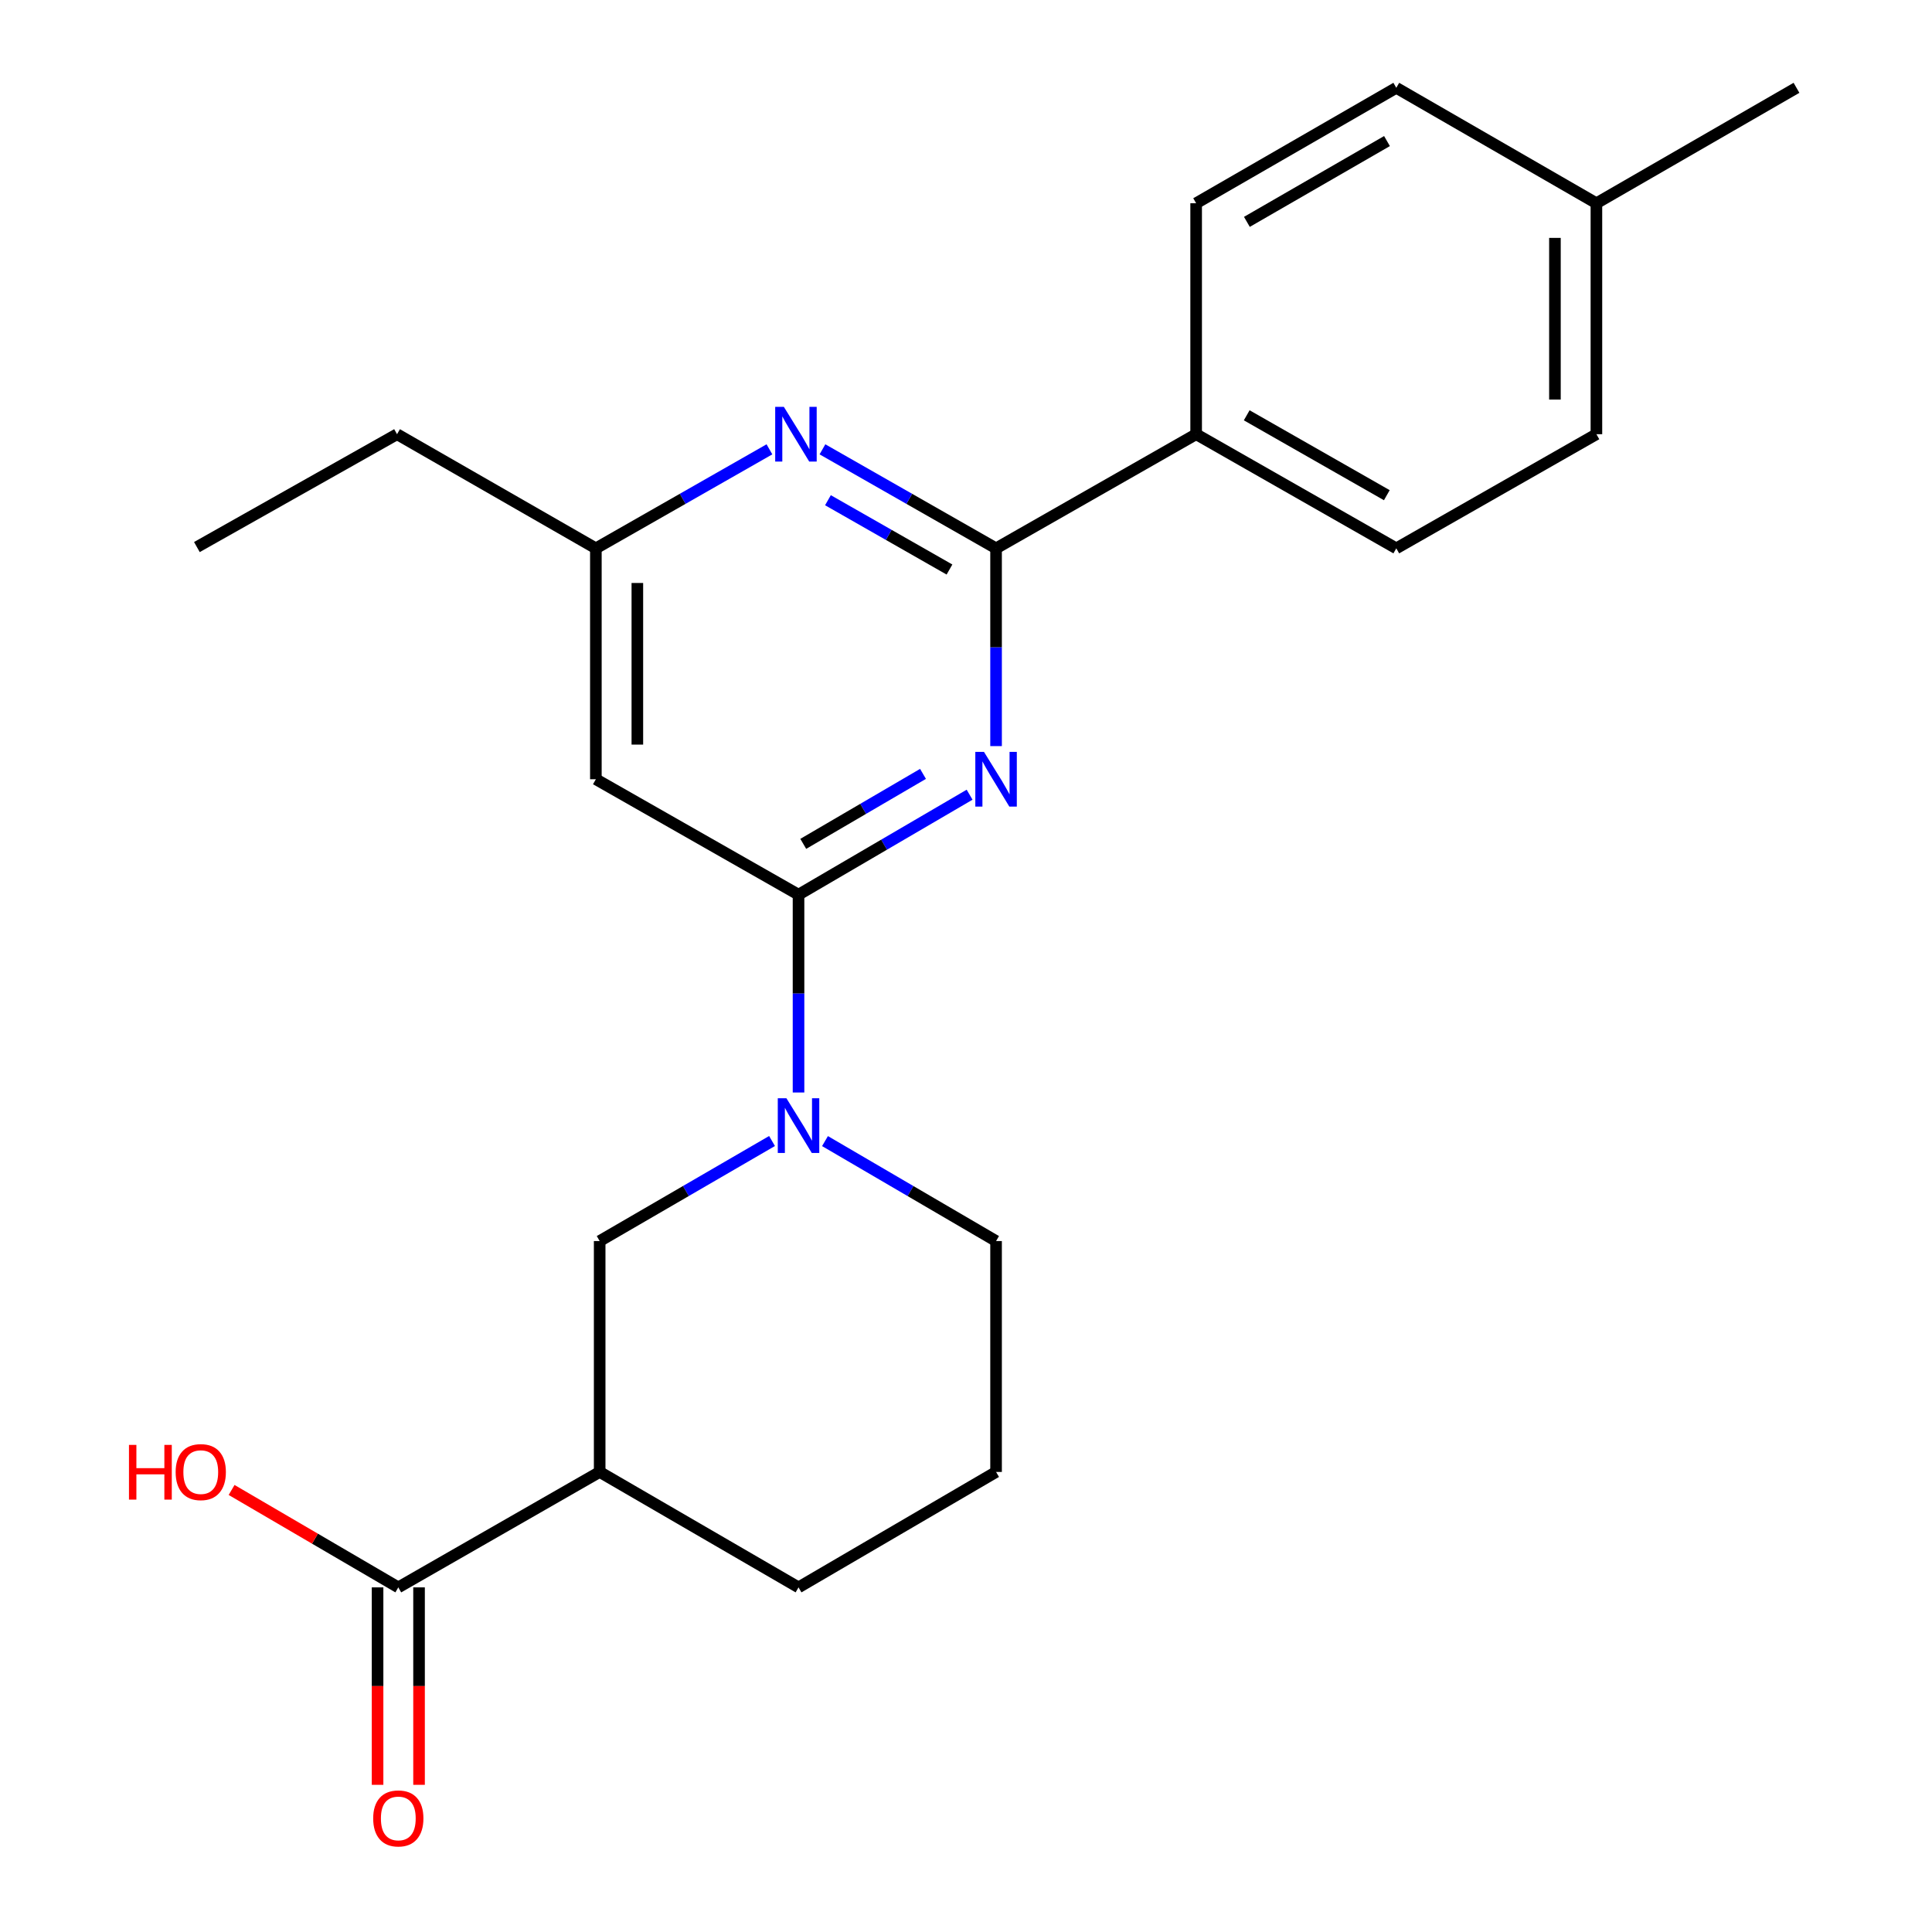 <?xml version='1.0' encoding='iso-8859-1'?>
<svg version='1.1' baseProfile='full'
              xmlns='http://www.w3.org/2000/svg'
                      xmlns:rdkit='http://www.rdkit.org/xml'
                      xmlns:xlink='http://www.w3.org/1999/xlink'
                  xml:space='preserve'
width='1000px' height='1000px' viewBox='0 0 1000 1000'>
<!-- END OF HEADER -->
<rect style='opacity:1.0;fill:#FFFFFF;stroke:none' width='1000' height='1000' x='0' y='0'> </rect>
<path class='bond-0' d='M 501.863,411.337 L 457.589,437.208' style='fill:none;fill-rule:evenodd;stroke:#0000FF;stroke-width:6px;stroke-linecap:butt;stroke-linejoin:miter;stroke-opacity:1' />
<path class='bond-0' d='M 457.589,437.208 L 413.316,463.079' style='fill:none;fill-rule:evenodd;stroke:#000000;stroke-width:6px;stroke-linecap:butt;stroke-linejoin:miter;stroke-opacity:1' />
<path class='bond-0' d='M 477.748,400.561 L 446.757,418.67' style='fill:none;fill-rule:evenodd;stroke:#0000FF;stroke-width:6px;stroke-linecap:butt;stroke-linejoin:miter;stroke-opacity:1' />
<path class='bond-0' d='M 446.757,418.67 L 415.766,436.78' style='fill:none;fill-rule:evenodd;stroke:#000000;stroke-width:6px;stroke-linecap:butt;stroke-linejoin:miter;stroke-opacity:1' />
<path class='bond-1' d='M 515.563,386.183 L 515.563,335.004' style='fill:none;fill-rule:evenodd;stroke:#0000FF;stroke-width:6px;stroke-linecap:butt;stroke-linejoin:miter;stroke-opacity:1' />
<path class='bond-1' d='M 515.563,335.004 L 515.563,283.824' style='fill:none;fill-rule:evenodd;stroke:#000000;stroke-width:6px;stroke-linecap:butt;stroke-linejoin:miter;stroke-opacity:1' />
<path class='bond-2' d='M 413.316,463.079 L 413.316,514.276' style='fill:none;fill-rule:evenodd;stroke:#000000;stroke-width:6px;stroke-linecap:butt;stroke-linejoin:miter;stroke-opacity:1' />
<path class='bond-2' d='M 413.316,514.276 L 413.316,565.473' style='fill:none;fill-rule:evenodd;stroke:#0000FF;stroke-width:6px;stroke-linecap:butt;stroke-linejoin:miter;stroke-opacity:1' />
<path class='bond-5' d='M 413.316,463.079 L 308.421,403.331' style='fill:none;fill-rule:evenodd;stroke:#000000;stroke-width:6px;stroke-linecap:butt;stroke-linejoin:miter;stroke-opacity:1' />
<path class='bond-3' d='M 515.563,283.824 L 470.632,258.197' style='fill:none;fill-rule:evenodd;stroke:#000000;stroke-width:6px;stroke-linecap:butt;stroke-linejoin:miter;stroke-opacity:1' />
<path class='bond-3' d='M 470.632,258.197 L 425.701,232.571' style='fill:none;fill-rule:evenodd;stroke:#0000FF;stroke-width:6px;stroke-linecap:butt;stroke-linejoin:miter;stroke-opacity:1' />
<path class='bond-3' d='M 491.447,294.786 L 459.995,276.848' style='fill:none;fill-rule:evenodd;stroke:#000000;stroke-width:6px;stroke-linecap:butt;stroke-linejoin:miter;stroke-opacity:1' />
<path class='bond-3' d='M 459.995,276.848 L 428.543,258.909' style='fill:none;fill-rule:evenodd;stroke:#0000FF;stroke-width:6px;stroke-linecap:butt;stroke-linejoin:miter;stroke-opacity:1' />
<path class='bond-9' d='M 515.563,283.824 L 619.122,224.745' style='fill:none;fill-rule:evenodd;stroke:#000000;stroke-width:6px;stroke-linecap:butt;stroke-linejoin:miter;stroke-opacity:1' />
<path class='bond-7' d='M 399.601,590.583 L 354.995,616.476' style='fill:none;fill-rule:evenodd;stroke:#0000FF;stroke-width:6px;stroke-linecap:butt;stroke-linejoin:miter;stroke-opacity:1' />
<path class='bond-7' d='M 354.995,616.476 L 310.389,642.369' style='fill:none;fill-rule:evenodd;stroke:#000000;stroke-width:6px;stroke-linecap:butt;stroke-linejoin:miter;stroke-opacity:1' />
<path class='bond-14' d='M 427.017,590.627 L 471.29,616.498' style='fill:none;fill-rule:evenodd;stroke:#0000FF;stroke-width:6px;stroke-linecap:butt;stroke-linejoin:miter;stroke-opacity:1' />
<path class='bond-14' d='M 471.29,616.498 L 515.563,642.369' style='fill:none;fill-rule:evenodd;stroke:#000000;stroke-width:6px;stroke-linecap:butt;stroke-linejoin:miter;stroke-opacity:1' />
<path class='bond-8' d='M 398.26,232.572 L 353.34,258.198' style='fill:none;fill-rule:evenodd;stroke:#0000FF;stroke-width:6px;stroke-linecap:butt;stroke-linejoin:miter;stroke-opacity:1' />
<path class='bond-8' d='M 353.34,258.198 L 308.421,283.824' style='fill:none;fill-rule:evenodd;stroke:#000000;stroke-width:6px;stroke-linecap:butt;stroke-linejoin:miter;stroke-opacity:1' />
<path class='bond-4' d='M 310.389,761.876 L 310.389,642.369' style='fill:none;fill-rule:evenodd;stroke:#000000;stroke-width:6px;stroke-linecap:butt;stroke-linejoin:miter;stroke-opacity:1' />
<path class='bond-6' d='M 310.389,761.876 L 206.162,821.623' style='fill:none;fill-rule:evenodd;stroke:#000000;stroke-width:6px;stroke-linecap:butt;stroke-linejoin:miter;stroke-opacity:1' />
<path class='bond-25' d='M 310.389,761.876 L 413.316,821.623' style='fill:none;fill-rule:evenodd;stroke:#000000;stroke-width:6px;stroke-linecap:butt;stroke-linejoin:miter;stroke-opacity:1' />
<path class='bond-23' d='M 308.421,403.331 L 308.421,283.824' style='fill:none;fill-rule:evenodd;stroke:#000000;stroke-width:6px;stroke-linecap:butt;stroke-linejoin:miter;stroke-opacity:1' />
<path class='bond-23' d='M 329.892,385.405 L 329.892,301.75' style='fill:none;fill-rule:evenodd;stroke:#000000;stroke-width:6px;stroke-linecap:butt;stroke-linejoin:miter;stroke-opacity:1' />
<path class='bond-10' d='M 195.427,821.623 L 195.427,872.723' style='fill:none;fill-rule:evenodd;stroke:#000000;stroke-width:6px;stroke-linecap:butt;stroke-linejoin:miter;stroke-opacity:1' />
<path class='bond-10' d='M 195.427,872.723 L 195.427,923.822' style='fill:none;fill-rule:evenodd;stroke:#FF0000;stroke-width:6px;stroke-linecap:butt;stroke-linejoin:miter;stroke-opacity:1' />
<path class='bond-10' d='M 216.897,821.623 L 216.897,872.723' style='fill:none;fill-rule:evenodd;stroke:#000000;stroke-width:6px;stroke-linecap:butt;stroke-linejoin:miter;stroke-opacity:1' />
<path class='bond-10' d='M 216.897,872.723 L 216.897,923.822' style='fill:none;fill-rule:evenodd;stroke:#FF0000;stroke-width:6px;stroke-linecap:butt;stroke-linejoin:miter;stroke-opacity:1' />
<path class='bond-13' d='M 206.162,821.623 L 163.019,796.413' style='fill:none;fill-rule:evenodd;stroke:#000000;stroke-width:6px;stroke-linecap:butt;stroke-linejoin:miter;stroke-opacity:1' />
<path class='bond-13' d='M 163.019,796.413 L 119.876,771.202' style='fill:none;fill-rule:evenodd;stroke:#FF0000;stroke-width:6px;stroke-linecap:butt;stroke-linejoin:miter;stroke-opacity:1' />
<path class='bond-20' d='M 308.421,283.824 L 205.506,224.745' style='fill:none;fill-rule:evenodd;stroke:#000000;stroke-width:6px;stroke-linecap:butt;stroke-linejoin:miter;stroke-opacity:1' />
<path class='bond-11' d='M 619.122,224.745 L 722.717,283.824' style='fill:none;fill-rule:evenodd;stroke:#000000;stroke-width:6px;stroke-linecap:butt;stroke-linejoin:miter;stroke-opacity:1' />
<path class='bond-11' d='M 645.298,214.956 L 717.814,256.312' style='fill:none;fill-rule:evenodd;stroke:#000000;stroke-width:6px;stroke-linecap:butt;stroke-linejoin:miter;stroke-opacity:1' />
<path class='bond-12' d='M 619.122,224.745 L 619.122,105.202' style='fill:none;fill-rule:evenodd;stroke:#000000;stroke-width:6px;stroke-linecap:butt;stroke-linejoin:miter;stroke-opacity:1' />
<path class='bond-16' d='M 722.717,283.824 L 826.3,224.745' style='fill:none;fill-rule:evenodd;stroke:#000000;stroke-width:6px;stroke-linecap:butt;stroke-linejoin:miter;stroke-opacity:1' />
<path class='bond-15' d='M 619.122,105.202 L 722.717,45.455' style='fill:none;fill-rule:evenodd;stroke:#000000;stroke-width:6px;stroke-linecap:butt;stroke-linejoin:miter;stroke-opacity:1' />
<path class='bond-15' d='M 645.388,114.839 L 717.905,73.016' style='fill:none;fill-rule:evenodd;stroke:#000000;stroke-width:6px;stroke-linecap:butt;stroke-linejoin:miter;stroke-opacity:1' />
<path class='bond-19' d='M 515.563,642.369 L 515.563,761.876' style='fill:none;fill-rule:evenodd;stroke:#000000;stroke-width:6px;stroke-linecap:butt;stroke-linejoin:miter;stroke-opacity:1' />
<path class='bond-17' d='M 722.717,45.455 L 826.3,105.202' style='fill:none;fill-rule:evenodd;stroke:#000000;stroke-width:6px;stroke-linecap:butt;stroke-linejoin:miter;stroke-opacity:1' />
<path class='bond-24' d='M 826.3,224.745 L 826.3,105.202' style='fill:none;fill-rule:evenodd;stroke:#000000;stroke-width:6px;stroke-linecap:butt;stroke-linejoin:miter;stroke-opacity:1' />
<path class='bond-24' d='M 804.83,206.813 L 804.83,123.133' style='fill:none;fill-rule:evenodd;stroke:#000000;stroke-width:6px;stroke-linecap:butt;stroke-linejoin:miter;stroke-opacity:1' />
<path class='bond-21' d='M 826.3,105.202 L 929.859,45.455' style='fill:none;fill-rule:evenodd;stroke:#000000;stroke-width:6px;stroke-linecap:butt;stroke-linejoin:miter;stroke-opacity:1' />
<path class='bond-18' d='M 413.316,821.623 L 515.563,761.876' style='fill:none;fill-rule:evenodd;stroke:#000000;stroke-width:6px;stroke-linecap:butt;stroke-linejoin:miter;stroke-opacity:1' />
<path class='bond-22' d='M 205.506,224.745 L 101.911,283.156' style='fill:none;fill-rule:evenodd;stroke:#000000;stroke-width:6px;stroke-linecap:butt;stroke-linejoin:miter;stroke-opacity:1' />
<path  class='atom-0' d='M 509.303 389.171
L 518.583 404.171
Q 519.503 405.651, 520.983 408.331
Q 522.463 411.011, 522.543 411.171
L 522.543 389.171
L 526.303 389.171
L 526.303 417.491
L 522.423 417.491
L 512.463 401.091
Q 511.303 399.171, 510.063 396.971
Q 508.863 394.771, 508.503 394.091
L 508.503 417.491
L 504.823 417.491
L 504.823 389.171
L 509.303 389.171
' fill='#0000FF'/>
<path  class='atom-3' d='M 407.056 568.461
L 416.336 583.461
Q 417.256 584.941, 418.736 587.621
Q 420.216 590.301, 420.296 590.461
L 420.296 568.461
L 424.056 568.461
L 424.056 596.781
L 420.176 596.781
L 410.216 580.381
Q 409.056 578.461, 407.816 576.261
Q 406.616 574.061, 406.256 573.381
L 406.256 596.781
L 402.576 596.781
L 402.576 568.461
L 407.056 568.461
' fill='#0000FF'/>
<path  class='atom-4' d='M 405.72 210.585
L 415 225.585
Q 415.92 227.065, 417.4 229.745
Q 418.88 232.425, 418.96 232.585
L 418.96 210.585
L 422.72 210.585
L 422.72 238.905
L 418.84 238.905
L 408.88 222.505
Q 407.72 220.585, 406.48 218.385
Q 405.28 216.185, 404.92 215.505
L 404.92 238.905
L 401.24 238.905
L 401.24 210.585
L 405.72 210.585
' fill='#0000FF'/>
<path  class='atom-11' d='M 193.162 941.21
Q 193.162 934.41, 196.522 930.61
Q 199.882 926.81, 206.162 926.81
Q 212.442 926.81, 215.802 930.61
Q 219.162 934.41, 219.162 941.21
Q 219.162 948.09, 215.762 952.01
Q 212.362 955.89, 206.162 955.89
Q 199.922 955.89, 196.522 952.01
Q 193.162 948.13, 193.162 941.21
M 206.162 952.69
Q 210.482 952.69, 212.802 949.81
Q 215.162 946.89, 215.162 941.21
Q 215.162 935.65, 212.802 932.85
Q 210.482 930.01, 206.162 930.01
Q 201.842 930.01, 199.482 932.81
Q 197.162 935.61, 197.162 941.21
Q 197.162 946.93, 199.482 949.81
Q 201.842 952.69, 206.162 952.69
' fill='#FF0000'/>
<path  class='atom-14' d='M 66.755 747.876
L 70.595 747.876
L 70.595 759.916
L 85.075 759.916
L 85.075 747.876
L 88.915 747.876
L 88.915 776.196
L 85.075 776.196
L 85.075 763.116
L 70.595 763.116
L 70.595 776.196
L 66.755 776.196
L 66.755 747.876
' fill='#FF0000'/>
<path  class='atom-14' d='M 90.915 761.956
Q 90.915 755.156, 94.275 751.356
Q 97.635 747.556, 103.915 747.556
Q 110.195 747.556, 113.555 751.356
Q 116.915 755.156, 116.915 761.956
Q 116.915 768.836, 113.515 772.756
Q 110.115 776.636, 103.915 776.636
Q 97.675 776.636, 94.275 772.756
Q 90.915 768.876, 90.915 761.956
M 103.915 773.436
Q 108.235 773.436, 110.555 770.556
Q 112.915 767.636, 112.915 761.956
Q 112.915 756.396, 110.555 753.596
Q 108.235 750.756, 103.915 750.756
Q 99.595 750.756, 97.235 753.556
Q 94.915 756.356, 94.915 761.956
Q 94.915 767.676, 97.235 770.556
Q 99.595 773.436, 103.915 773.436
' fill='#FF0000'/>
</svg>
